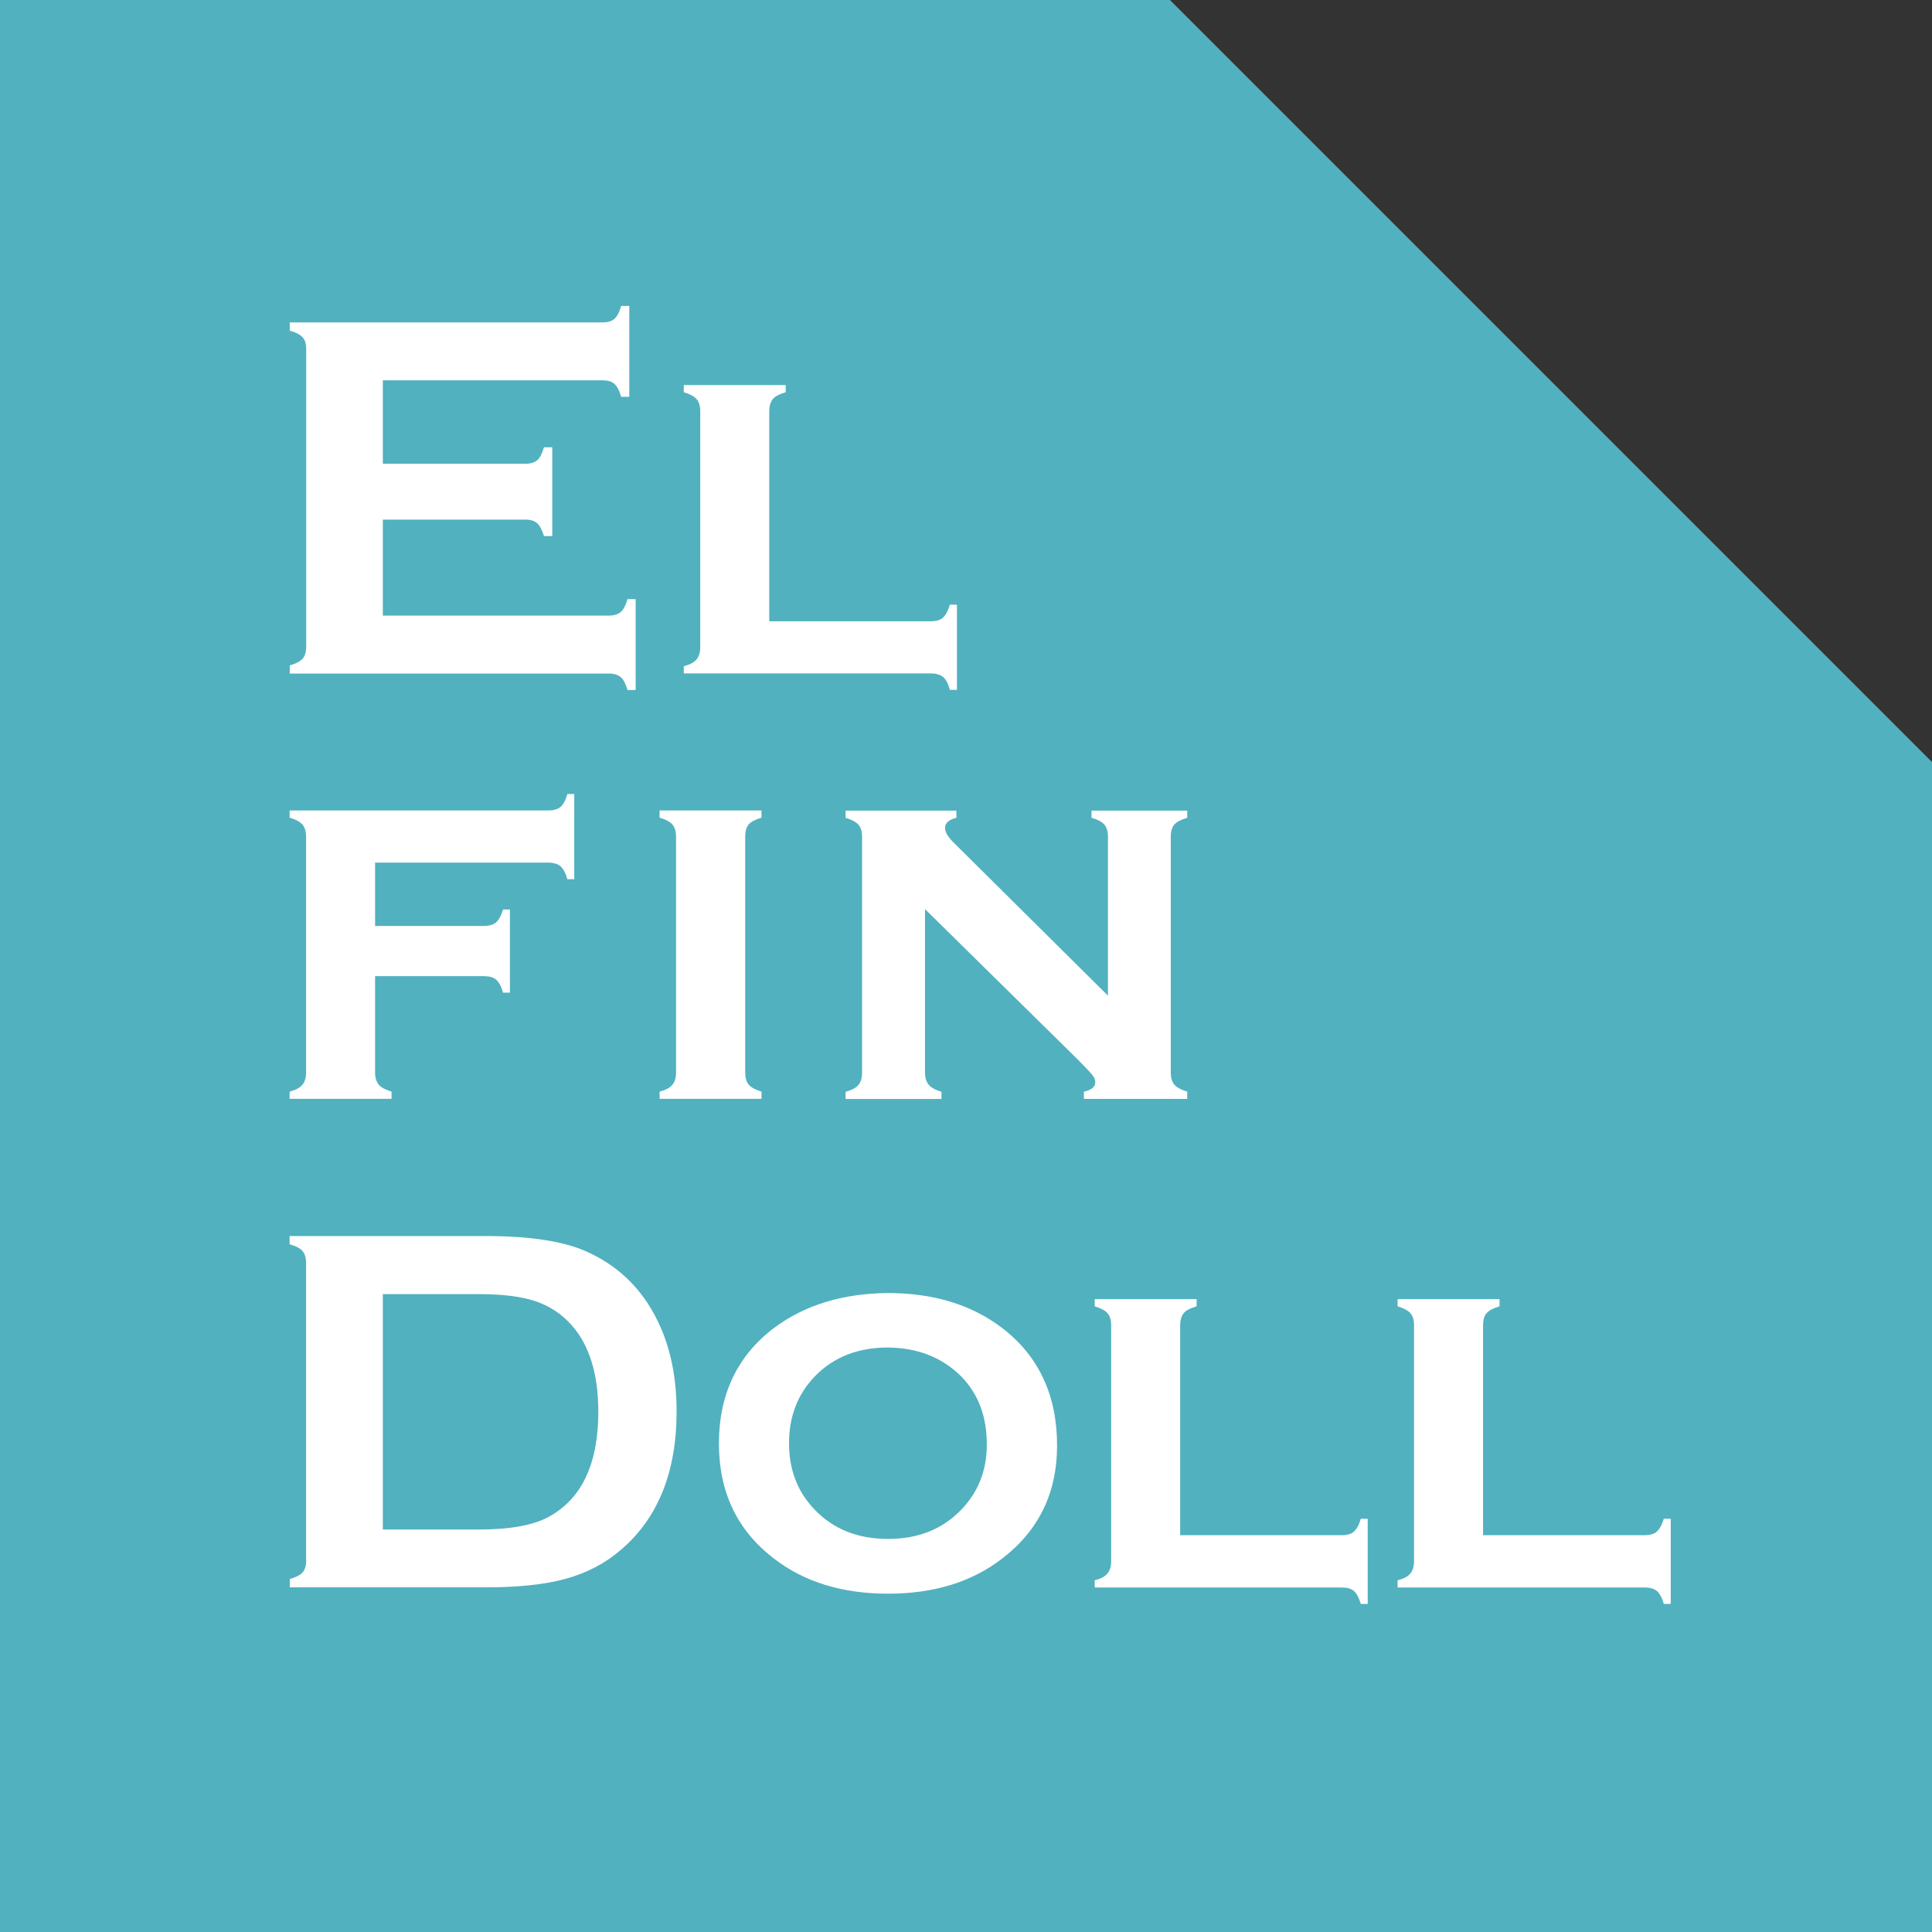 <?xml version="1.0" encoding="UTF-8"?><svg id="_レイヤー_2" xmlns="http://www.w3.org/2000/svg" viewBox="0 0 139.69 139.69"><rect x="0" y="0" width="139.69" height="139.69" fill="#333333" stroke="none"/><defs><style>.cls-1{fill:#51b1bf;}.cls-1,.cls-2{stroke-width:0px;}.cls-2{fill:#fff;}</style></defs><g id="logo"><g id="logo-2"><polygon class="cls-1" points="84.59 0 0 0 0 139.69 139.69 139.69 139.69 55.1 84.59 0"/><path class="cls-2" d="M27.68,37.55v6.96h16.34c.37,0,.66-.09.86-.26.2-.17.36-.48.49-.93h.59v6.57h-.59c-.13-.45-.29-.76-.49-.93-.2-.17-.48-.26-.86-.26h-23.07v-.59c.44-.12.75-.29.93-.48.17-.2.26-.49.26-.88v-21.49c0-.39-.08-.68-.26-.87-.18-.2-.49-.36-.93-.48v-.6h22.63c.37,0,.65-.09.85-.26.2-.18.36-.49.48-.93h.59v6.57h-.59c-.12-.44-.29-.75-.48-.93-.2-.18-.49-.26-.85-.26h-15.9v6.03h10.31c.37,0,.66-.09.86-.26.19-.17.35-.48.48-.93h.6v6.42h-.6c-.13-.44-.29-.74-.48-.92-.2-.18-.48-.27-.86-.27h-10.31Z"/><path class="cls-2" d="M55.62,44.92h11.67c.39,0,.69-.08.89-.26.19-.17.36-.48.5-.94h.51v6.16h-.51c-.12-.45-.28-.76-.49-.93-.21-.17-.51-.26-.9-.26h-17.85v-.52c.43-.11.74-.27.92-.49.18-.21.27-.51.27-.89v-17.05c0-.39-.09-.67-.26-.88-.18-.2-.48-.37-.93-.5v-.52h7.37v.52c-.45.13-.76.29-.93.49-.17.21-.26.5-.26.89v15.17Z"/><path class="cls-2" d="M27.12,70.6v6.94c0,.38.09.67.26.88.17.21.49.37.93.51v.52h-7.37v-.52c.43-.12.74-.27.92-.49.18-.21.27-.51.27-.89v-17.05c0-.39-.09-.68-.26-.88-.18-.2-.48-.37-.93-.5v-.52h18.69c.4,0,.7-.09.9-.26.2-.17.37-.49.49-.93h.5v6.16h-.5c-.12-.44-.29-.75-.49-.93-.2-.18-.51-.27-.9-.27h-12.51v4.58h7.85c.4,0,.69-.09.9-.26.2-.18.37-.49.5-.93h.5v6.01h-.5c-.12-.44-.29-.75-.49-.93-.2-.18-.51-.26-.9-.26h-7.85Z"/><path class="cls-2" d="M53.88,60.51v17.03c0,.38.08.67.25.88.18.21.49.37.93.51v.52h-7.37v-.52c.44-.12.74-.27.92-.49.18-.21.27-.51.27-.89v-17.05c0-.39-.09-.68-.26-.88-.17-.2-.48-.37-.93-.5v-.52h7.37v.52c-.44.13-.75.29-.93.49-.17.21-.25.5-.25.89"/><path class="cls-2" d="M66.88,65.72v11.82c0,.38.09.68.27.89.18.21.48.38.92.51v.52h-6.93v-.52c.44-.12.74-.27.92-.49.18-.21.27-.51.27-.89v-17.05c0-.39-.08-.68-.26-.88-.18-.2-.49-.37-.93-.5v-.52h8.01v.52c-.55.14-.82.38-.82.73,0,.3.2.64.6,1.04l11.18,11.09v-11.48c0-.39-.09-.68-.26-.89-.18-.2-.49-.37-.93-.49v-.52h6.92v.52c-.45.13-.76.29-.93.49-.18.21-.26.5-.26.89v17.03c0,.38.08.67.26.88.17.21.48.37.93.51v.52h-7.47v-.52c.55-.12.82-.34.82-.69,0-.17-.07-.35-.22-.53-.15-.18-.49-.55-1.03-1.09l-11.07-10.9Z"/><path class="cls-2" d="M22.13,112.82v-21.5c0-.38-.09-.68-.26-.87-.17-.2-.48-.36-.93-.48v-.6h14.17c3.1,0,5.49.35,7.16,1.06,2.38,1.03,4.15,2.73,5.29,5.1.91,1.86,1.36,4.04,1.36,6.53,0,4.38-1.35,7.72-4.04,10.01-1.13.97-2.45,1.66-3.97,2.08-1.51.42-3.45.62-5.79.62h-14.17v-.6c.44-.12.75-.29.93-.48.17-.2.26-.49.26-.88M27.68,110.59h6.97c2.22,0,3.9-.31,5.01-.91,2.4-1.3,3.6-3.84,3.6-7.61,0-2.73-.65-4.82-1.94-6.27-.72-.8-1.59-1.38-2.61-1.72-1.02-.34-2.37-.51-4.06-.51h-6.97v17.03Z"/><path class="cls-2" d="M64.17,93.49c3.32,0,6.08.84,8.29,2.53,2.65,2.03,3.97,4.87,3.97,8.5,0,3.41-1.32,6.14-3.97,8.17-2.19,1.69-4.94,2.54-8.25,2.54s-6.07-.85-8.25-2.54c-2.66-2.03-3.98-4.81-3.98-8.33s1.33-6.34,3.98-8.34c2.2-1.65,4.93-2.49,8.21-2.53M64.19,97.43c-2.15,0-3.91.69-5.25,2.06-1.26,1.29-1.89,2.91-1.89,4.86s.63,3.55,1.89,4.84c1.35,1.39,3.11,2.08,5.27,2.08s3.9-.69,5.26-2.08c1.25-1.28,1.88-2.86,1.88-4.75,0-2.05-.63-3.69-1.88-4.95-1.37-1.35-3.13-2.04-5.27-2.06"/><path class="cls-2" d="M85.33,111h11.67c.39,0,.69-.08.89-.26.2-.17.37-.48.5-.93h.5v6.16h-.5c-.13-.45-.29-.75-.49-.93-.2-.18-.51-.26-.9-.26h-17.85v-.52c.44-.11.74-.27.92-.49.18-.21.27-.51.27-.89v-17.05c0-.39-.09-.68-.26-.88-.17-.2-.48-.36-.93-.5v-.52h7.37v.52c-.45.13-.76.29-.93.49-.17.21-.26.5-.26.89v15.17Z"/><path class="cls-2" d="M107.22,111h11.67c.4,0,.7-.08.9-.26.2-.17.37-.48.51-.93h.5v6.16h-.5c-.13-.45-.29-.75-.5-.93-.2-.18-.51-.26-.91-.26h-17.84v-.52c.43-.11.74-.27.92-.49.18-.21.27-.51.27-.89v-17.05c0-.39-.09-.68-.26-.88-.18-.2-.49-.36-.93-.5v-.52h7.37v.52c-.44.13-.75.29-.93.49-.18.21-.26.5-.26.89v15.17Z"/></g></g></svg>